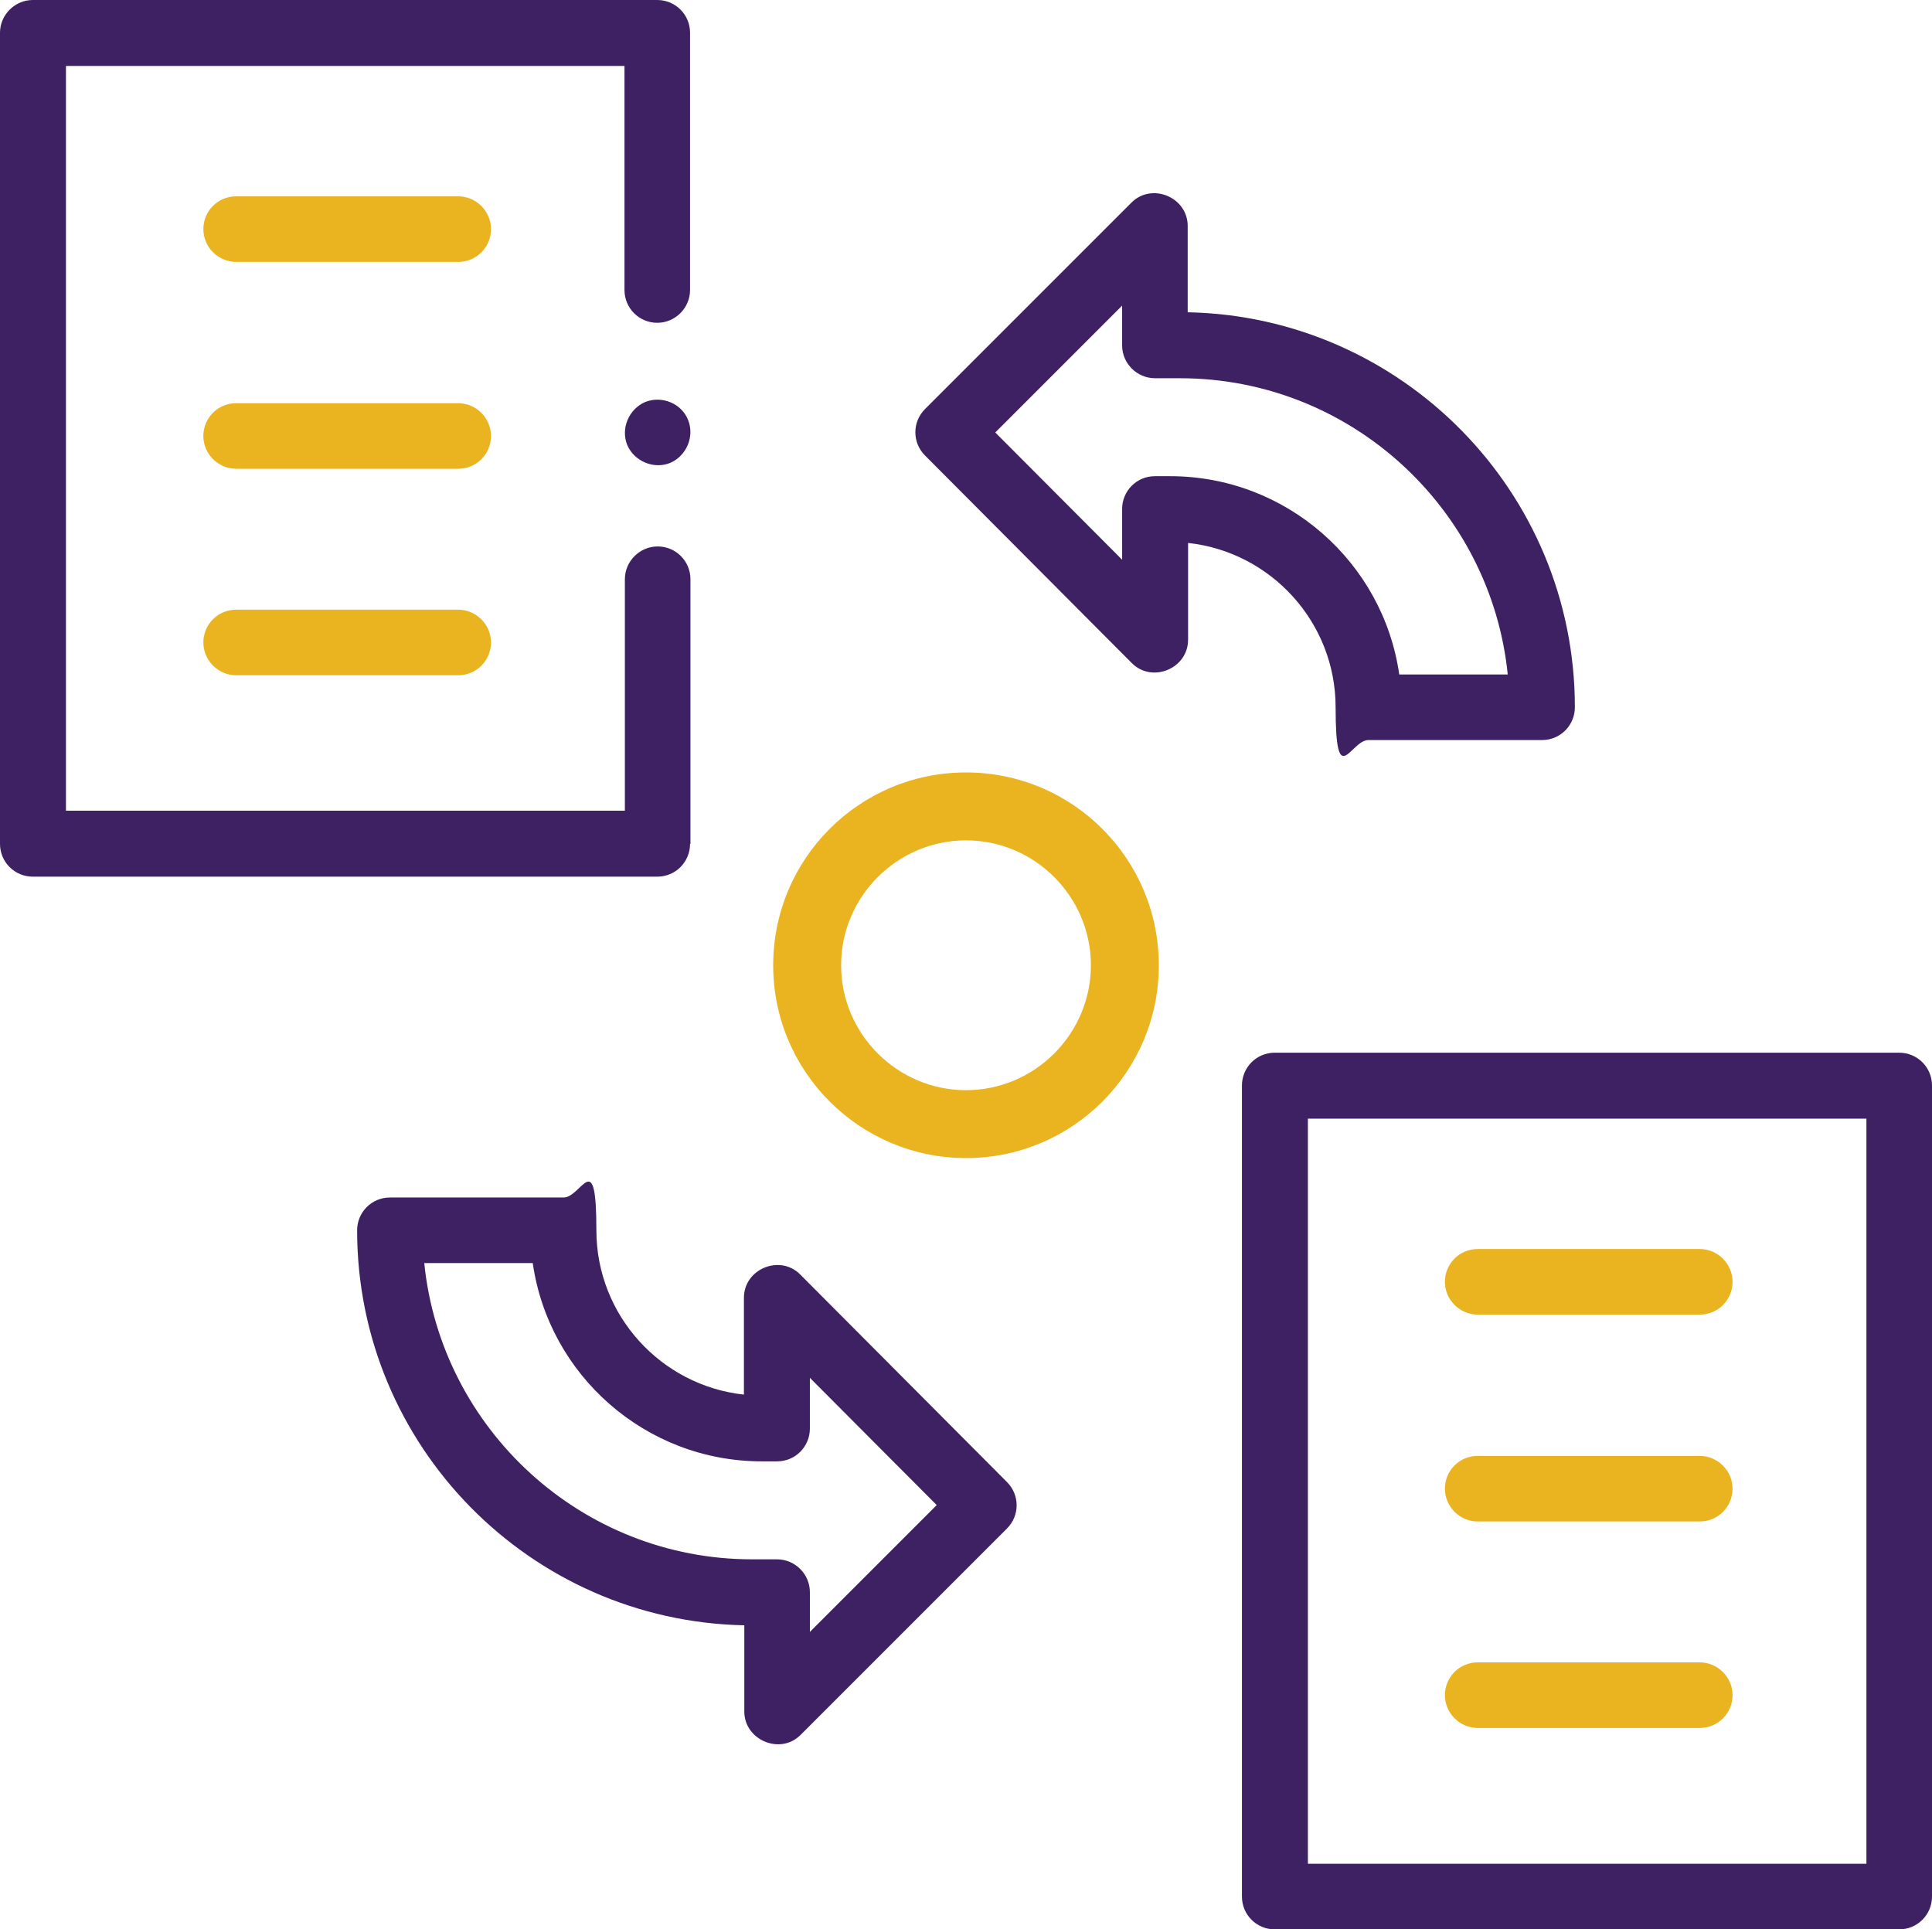 <?xml version="1.0" encoding="UTF-8"?><svg id="Layer_2" xmlns="http://www.w3.org/2000/svg" viewBox="0 0 495 494.3"><defs><style>.cls-1{fill:#eab320;}.cls-1,.cls-2{stroke-width:0px;}.cls-2{fill:#3d2162;}</style></defs><g id="Layer_1-2"><path class="cls-2" d="m205,326.5c-5.2-5.2-14.4-1.4-14.4,6v24.8c-21.2-2.3-37.8-20.3-37.8-42.1s-3.8-8.4-8.4-8.4h-44.5c-4.7,0-8.4,3.8-8.4,8.4,0,55.2,44.3,100.1,99.2,101.2v22.1c0,7.3,9.2,11.2,14.4,6l52.9-52.9c3.3-3.3,3.3-8.6,0-11.9l-52.9-53.1Zm2.5,91.5v-10.1c0-4.6-3.8-8.4-8.4-8.4h-6.4c-43.7,0-79.7-33.4-84-75.9h27.8c4.1,28.7,28.9,50.8,58.7,50.8h3.9c4.7,0,8.4-3.8,8.4-8.4v-13l32.5,32.6-32.5,32.5Z"/><path class="cls-2" d="m290,169.9c5.2,5.2,14.4,1.4,14.4-6v-24.8c21.2,2.3,37.8,20.3,37.8,42.1s3.8,8.4,8.4,8.4h44.5c4.7,0,8.4-3.8,8.4-8.4,0-55.2-44.3-100.1-99.2-101.2v-22.1c0-7.4-9.2-11.2-14.4-6l-52.9,52.9c-3.3,3.3-3.3,8.6,0,11.9l52.9,53.1Zm-2.5-91.5v10.1c0,4.6,3.8,8.4,8.4,8.4h6.4c43.7,0,79.7,33.4,84,75.9h-27.8c-4.1-28.7-28.9-50.8-58.7-50.8h-3.9c-4.7,0-8.4,3.8-8.4,8.4v13l-32.5-32.6,32.5-32.5Z"/><path class="cls-2" d="m486.6,269.7h-160c-4.7,0-8.4,3.8-8.4,8.4v207.8c0,4.7,3.8,8.4,8.4,8.4h160c4.7,0,8.4-3.8,8.4-8.4v-207.8c0-4.7-3.8-8.4-8.4-8.4Zm-8.4,207.8h-143.1v-190.9h143.1v190.9Z"/><path class="cls-1" d="m378.6,336.8h56.9c4.7,0,8.4-3.8,8.4-8.4s-3.8-8.4-8.4-8.4h-56.9c-4.7,0-8.4,3.8-8.4,8.4s3.8,8.4,8.4,8.4h0Z"/><path class="cls-1" d="m378.6,389.8h56.9c4.7,0,8.4-3.8,8.4-8.4s-3.8-8.4-8.4-8.4h-56.9c-4.7,0-8.4,3.8-8.4,8.4s3.8,8.4,8.4,8.4h0Z"/><path class="cls-1" d="m378.6,442.7h56.9c4.7,0,8.4-3.8,8.4-8.4s-3.8-8.4-8.4-8.4h-56.9c-4.7,0-8.4,3.8-8.4,8.4s3.8,8.4,8.4,8.4h0Z"/><path class="cls-2" d="m176.9,216.2v-67.8c0-4.7-3.8-8.4-8.4-8.4s-8.4,3.8-8.4,8.4v59.3H16.9V16.9h143.1v57.4c0,4.7,3.8,8.4,8.4,8.4s8.4-3.8,8.4-8.4V8.4c0-4.7-3.8-8.4-8.4-8.4H8.4C3.8,0,0,3.8,0,8.4v207.8c0,4.7,3.8,8.4,8.4,8.4h160c4.7,0,8.4-3.8,8.4-8.4Z"/><path class="cls-1" d="m117.4,50.3h-56.9c-4.7,0-8.4,3.8-8.4,8.4s3.8,8.4,8.4,8.4h56.9c4.7,0,8.4-3.8,8.4-8.4s-3.8-8.4-8.4-8.4Z"/><path class="cls-1" d="m117.4,103.3h-56.9c-4.7,0-8.4,3.8-8.4,8.4s3.8,8.4,8.4,8.4h56.9c4.7,0,8.4-3.8,8.4-8.4s-3.8-8.4-8.4-8.4Z"/><path class="cls-1" d="m117.4,156.2h-56.9c-4.7,0-8.4,3.8-8.4,8.4s3.8,8.4,8.4,8.4h56.9c4.7,0,8.4-3.8,8.4-8.4s-3.8-8.4-8.4-8.4Z"/><path class="cls-2" d="m176.3,107.6c-1.7-4.3-6.8-6.3-11-4.6-4.2,1.8-6.3,6.8-4.6,11,1.8,4.2,6.8,6.3,11,4.6,4.2-1.8,6.3-6.8,4.6-11Z"/><path class="cls-1" d="m247.5,296.7c-27.2,0-49.4-22.1-49.4-49.4s22.1-49.4,49.4-49.4,49.4,22.1,49.4,49.4-22.1,49.4-49.4,49.4Zm0-81.4c-17.6,0-32,14.4-32,32s14.4,32,32,32,32-14.4,32-32-14.4-32-32-32Z"/></g></svg>